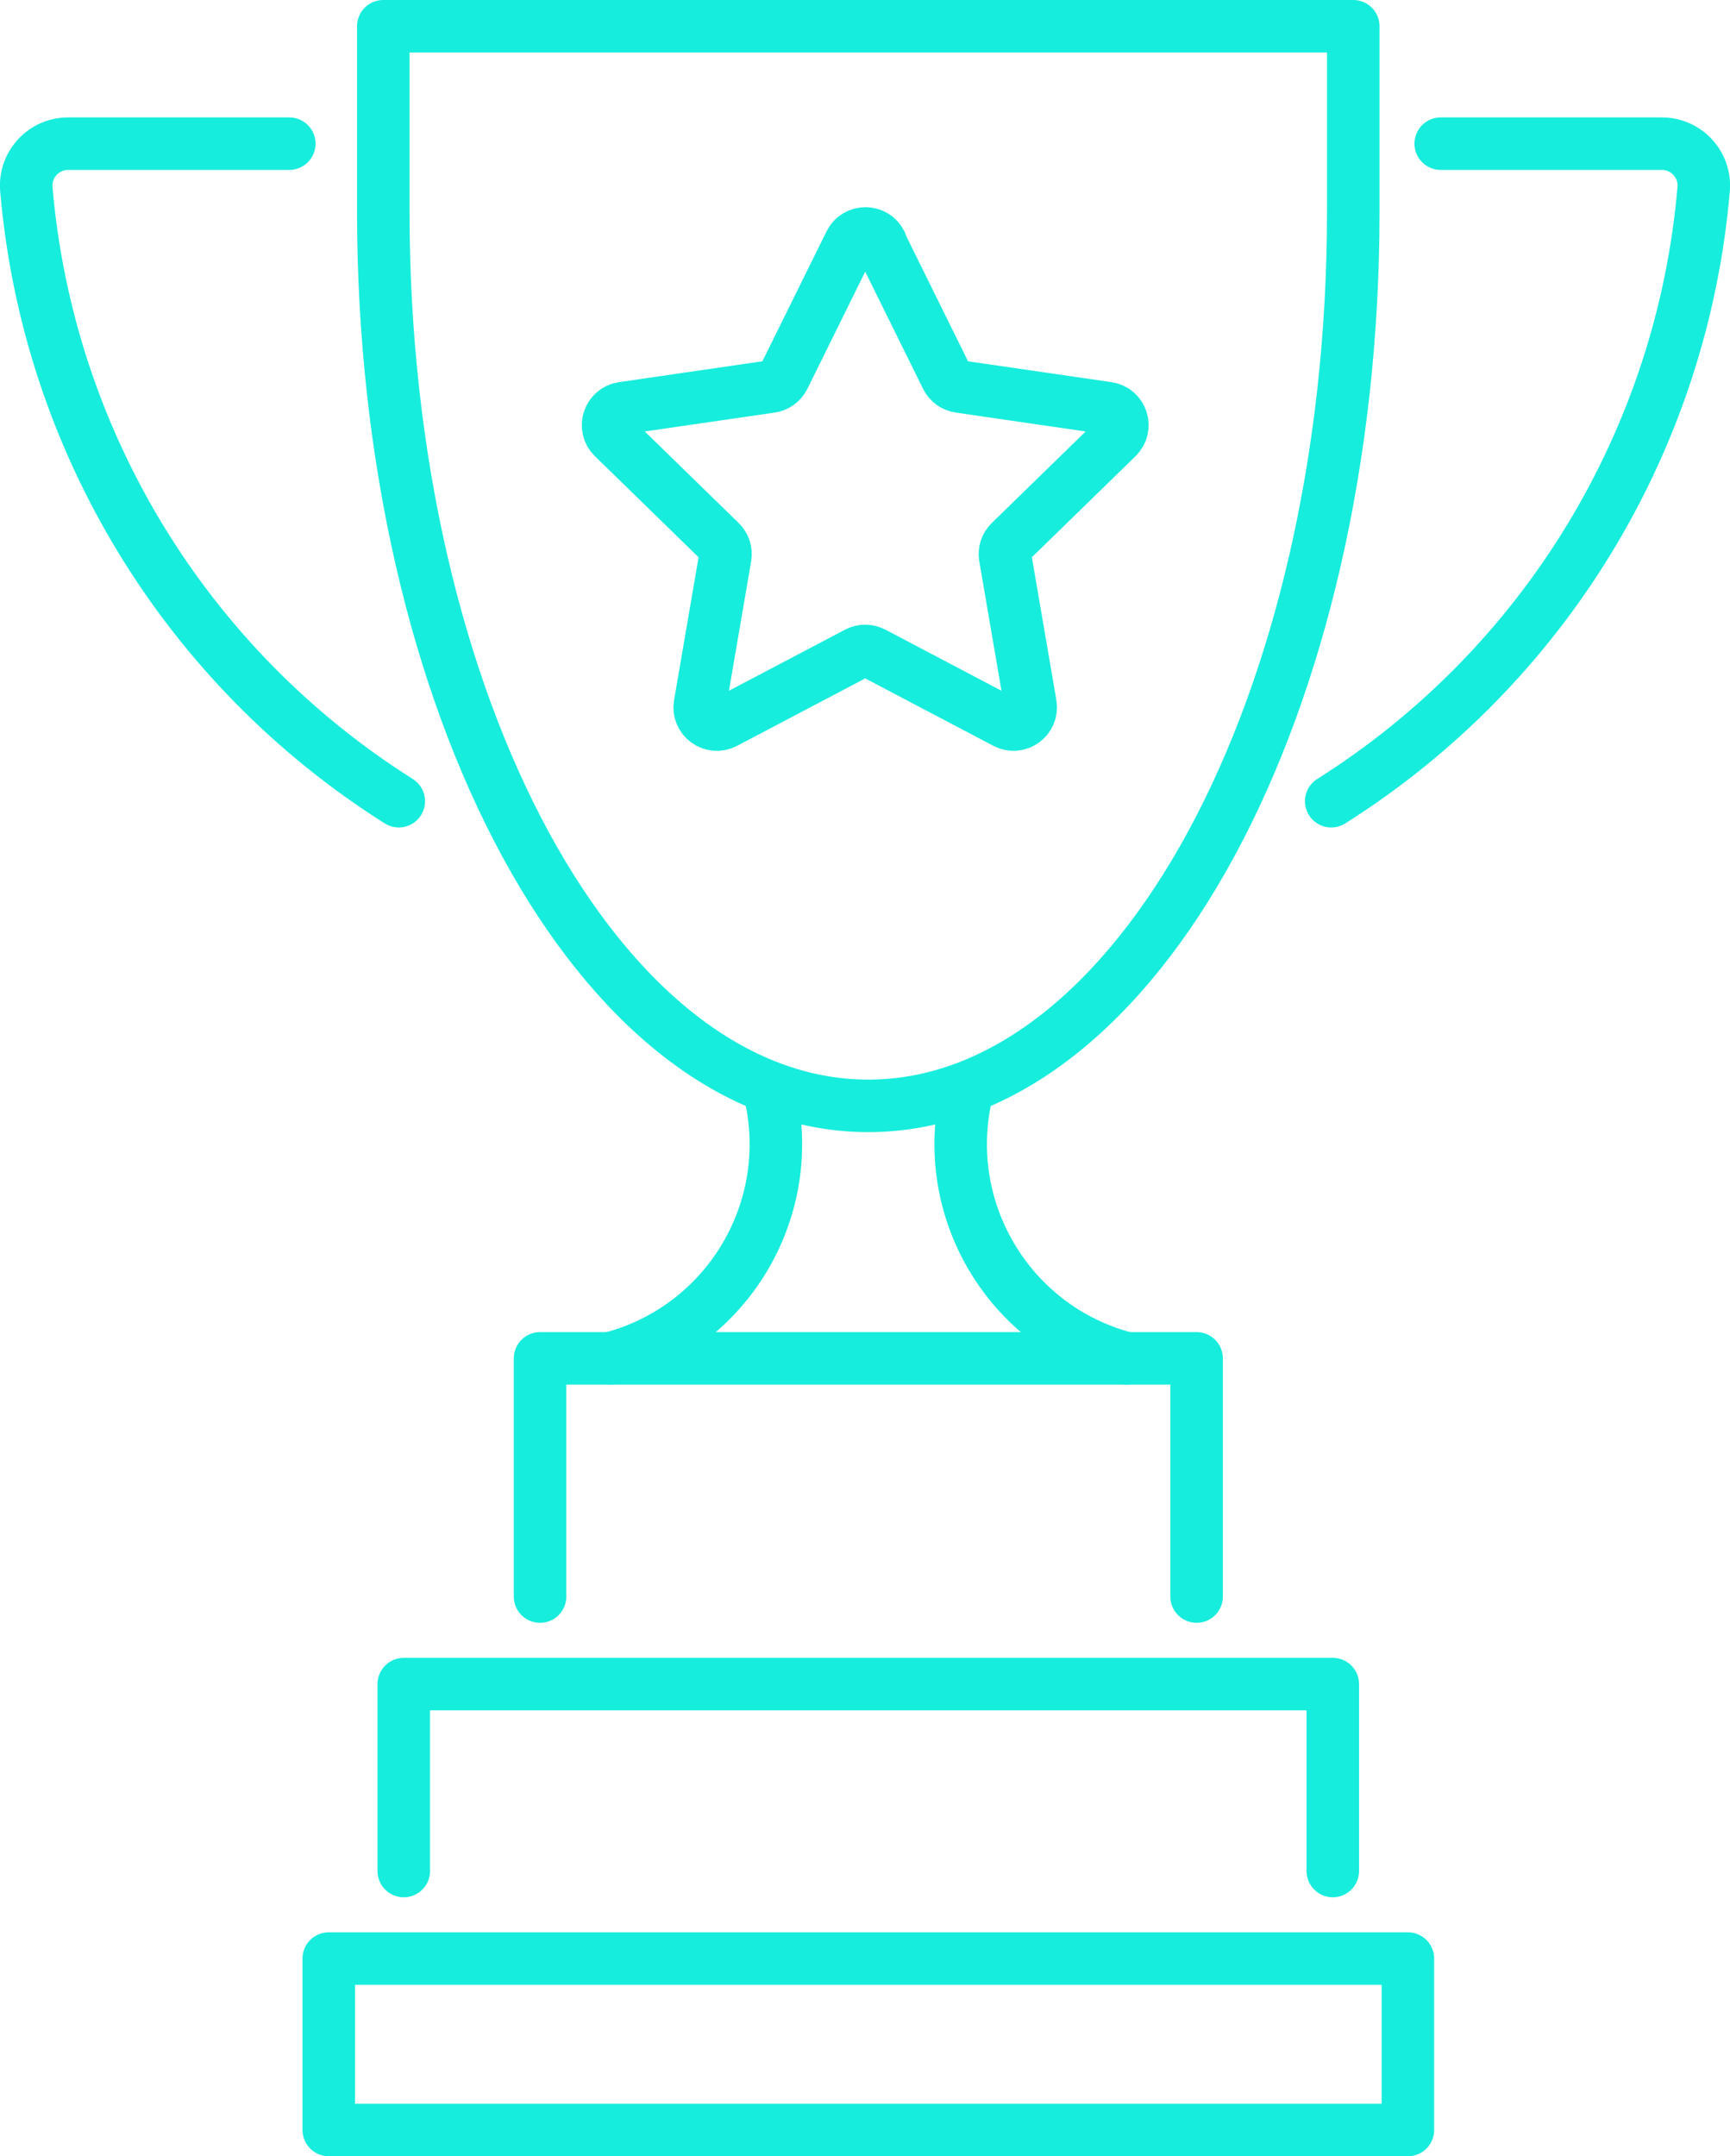 <?xml version="1.0" encoding="UTF-8"?> <svg xmlns="http://www.w3.org/2000/svg" id="Layer_2" viewBox="0 0 197.65 246.31"><defs><style>.cls-1{fill:none;stroke:#17eddd;stroke-linecap:round;stroke-linejoin:round;stroke-width:6px;}</style></defs><g id="_ÎÓÈ_2"><path class="cls-1" d="m43.79,3v21.18c0,56.41,24.81,102.14,55.41,102.14s55.41-45.73,55.41-102.14V3H43.79Z"></path><path class="cls-1" d="m87.83,124.35c3.5,13.51-4.61,27.31-18.12,30.81"></path><path class="cls-1" d="m110.57,124.35c-3.5,13.51,4.61,27.31,18.12,30.81"></path><polyline class="cls-1" points="61.7 182.37 61.7 155.16 136.71 155.16 136.71 182.37"></polyline><path class="cls-1" d="m164.6,16.41h25.26c2.81,0,5.02,2.4,4.78,5.2h0c-2.46,28.68-18.21,54.55-42.55,69.91h0"></path><path class="cls-1" d="m33.05,16.41H7.79c-2.81,0-5.02,2.4-4.78,5.2h0c2.46,28.68,18.21,54.55,42.55,69.91h0"></path><polyline class="cls-1" points="46.13 213.72 46.13 192.37 152.27 192.37 152.27 213.72"></polyline><rect class="cls-1" x="37.56" y="223.72" width="123.29" height="19.58"></rect><path class="cls-1" d="m100.58,27.76l7.57,15.33c.29.58.84.98,1.48,1.07l16.92,2.46c1.61.23,2.25,2.21,1.09,3.34l-12.24,11.93c-.46.45-.67,1.1-.56,1.73l2.89,16.85c.27,1.6-1.41,2.82-2.84,2.07l-15.13-7.96c-.57-.3-1.25-.3-1.82,0l-15.13,7.96c-1.44.76-3.12-.47-2.84-2.07l2.89-16.85c.11-.64-.1-1.28-.56-1.73l-12.24-11.93c-1.16-1.13-.52-3.11,1.09-3.34l16.92-2.46c.64-.09,1.19-.49,1.48-1.07l7.57-15.33c.72-1.46,2.8-1.46,3.52,0Z"></path></g></svg> 